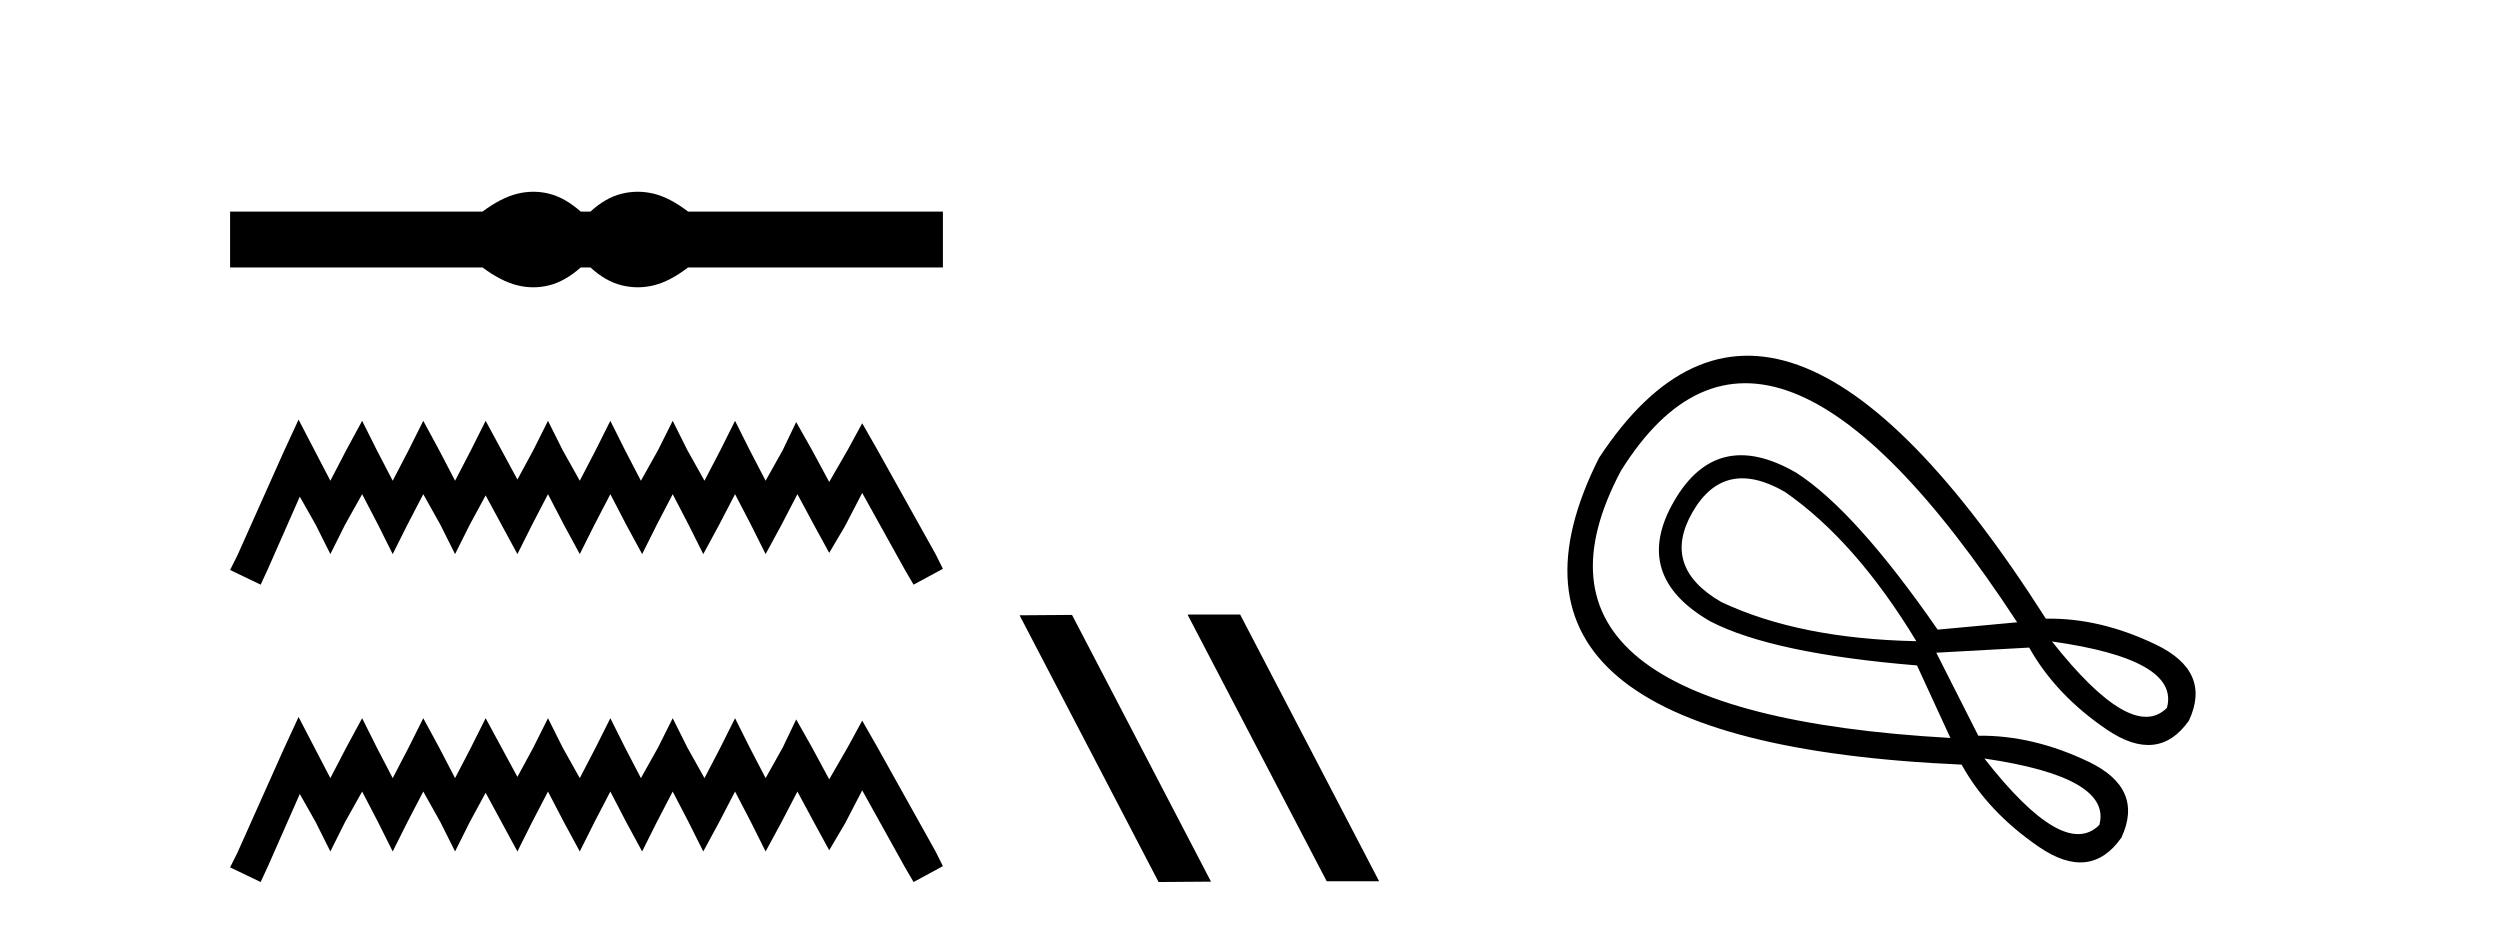 <?xml version='1.0' encoding='UTF-8' standalone='yes'?><svg xmlns='http://www.w3.org/2000/svg' xmlns:xlink='http://www.w3.org/1999/xlink' width='110.0' height='41.0' ><path d='M 23.467 8.437 C 23.233 8.437 22.999 8.466 22.763 8.524 C 22.291 8.639 21.78 8.902 21.228 9.311 L 10.124 9.311 L 10.124 11.767 L 21.228 11.767 C 21.78 12.176 22.291 12.438 22.763 12.554 C 22.999 12.612 23.233 12.641 23.467 12.641 C 23.701 12.641 23.933 12.612 24.164 12.554 C 24.627 12.438 25.09 12.176 25.552 11.767 L 25.979 11.767 C 26.424 12.176 26.883 12.438 27.354 12.554 C 27.59 12.612 27.826 12.641 28.061 12.641 C 28.297 12.641 28.533 12.612 28.769 12.554 C 29.24 12.438 29.743 12.176 30.277 11.767 L 41.488 11.767 L 41.488 9.311 L 30.277 9.311 C 29.743 8.902 29.24 8.639 28.769 8.524 C 28.533 8.466 28.297 8.437 28.061 8.437 C 27.826 8.437 27.59 8.466 27.354 8.524 C 26.883 8.639 26.424 8.902 25.979 9.311 L 25.552 9.311 C 25.09 8.902 24.627 8.639 24.164 8.524 C 23.933 8.466 23.701 8.437 23.467 8.437 Z' style='fill:#000000;stroke:none' /><path d='M 13.137 18.463 L 12.491 19.861 L 10.447 24.434 L 10.124 25.08 L 11.469 25.725 L 11.792 25.026 L 13.191 21.852 L 13.89 23.089 L 14.536 24.38 L 15.181 23.089 L 15.934 21.744 L 16.634 23.089 L 17.279 24.38 L 17.925 23.089 L 18.624 21.744 L 19.377 23.089 L 20.023 24.38 L 20.668 23.089 L 21.368 21.798 L 22.067 23.089 L 22.766 24.38 L 23.412 23.089 L 24.111 21.744 L 24.811 23.089 L 25.51 24.38 L 26.156 23.089 L 26.855 21.744 L 27.554 23.089 L 28.254 24.38 L 28.899 23.089 L 29.599 21.744 L 30.298 23.089 L 30.944 24.38 L 31.643 23.089 L 32.342 21.744 L 33.042 23.089 L 33.687 24.38 L 34.387 23.089 L 35.086 21.744 L 35.839 23.143 L 36.485 24.326 L 37.184 23.143 L 37.937 21.69 L 39.82 25.08 L 40.197 25.725 L 41.488 25.026 L 41.165 24.38 L 38.583 19.754 L 37.937 18.624 L 37.292 19.807 L 36.485 21.206 L 35.731 19.807 L 35.032 18.57 L 34.44 19.807 L 33.687 21.152 L 32.988 19.807 L 32.342 18.516 L 31.697 19.807 L 30.997 21.152 L 30.244 19.807 L 29.599 18.516 L 28.953 19.807 L 28.2 21.152 L 27.501 19.807 L 26.855 18.516 L 26.209 19.807 L 25.51 21.152 L 24.757 19.807 L 24.111 18.516 L 23.466 19.807 L 22.766 21.099 L 22.067 19.807 L 21.368 18.516 L 20.722 19.807 L 20.023 21.152 L 19.323 19.807 L 18.624 18.516 L 17.979 19.807 L 17.279 21.152 L 16.58 19.807 L 15.934 18.516 L 15.235 19.807 L 14.536 21.152 L 13.836 19.807 L 13.137 18.463 Z' style='fill:#000000;stroke:none' /><path d='M 13.137 31.547 L 12.491 32.945 L 10.447 37.518 L 10.124 38.164 L 11.469 38.809 L 11.792 38.11 L 13.191 34.936 L 13.89 36.173 L 14.536 37.464 L 15.181 36.173 L 15.934 34.828 L 16.634 36.173 L 17.279 37.464 L 17.925 36.173 L 18.624 34.828 L 19.377 36.173 L 20.023 37.464 L 20.668 36.173 L 21.368 34.882 L 22.067 36.173 L 22.766 37.464 L 23.412 36.173 L 24.111 34.828 L 24.811 36.173 L 25.51 37.464 L 26.156 36.173 L 26.855 34.828 L 27.554 36.173 L 28.254 37.464 L 28.899 36.173 L 29.599 34.828 L 30.298 36.173 L 30.944 37.464 L 31.643 36.173 L 32.342 34.828 L 33.042 36.173 L 33.687 37.464 L 34.387 36.173 L 35.086 34.828 L 35.839 36.227 L 36.485 37.411 L 37.184 36.227 L 37.937 34.775 L 39.82 38.164 L 40.197 38.809 L 41.488 38.11 L 41.165 37.464 L 38.583 32.838 L 37.937 31.708 L 37.292 32.892 L 36.485 34.29 L 35.731 32.892 L 35.032 31.654 L 34.44 32.892 L 33.687 34.237 L 32.988 32.892 L 32.342 31.601 L 31.697 32.892 L 30.997 34.237 L 30.244 32.892 L 29.599 31.601 L 28.953 32.892 L 28.2 34.237 L 27.501 32.892 L 26.855 31.601 L 26.209 32.892 L 25.51 34.237 L 24.757 32.892 L 24.111 31.601 L 23.466 32.892 L 22.766 34.183 L 22.067 32.892 L 21.368 31.601 L 20.722 32.892 L 20.023 34.237 L 19.323 32.892 L 18.624 31.601 L 17.979 32.892 L 17.279 34.237 L 16.58 32.892 L 15.934 31.601 L 15.235 32.892 L 14.536 34.237 L 13.836 32.892 L 13.137 31.547 Z' style='fill:#000000;stroke:none' /><path d='M 52.294 27.039 L 52.259 27.056 L 58.375 38.775 L 60.681 38.775 L 54.566 27.039 ZM 47.169 27.056 L 44.862 27.073 L 50.978 38.809 L 53.284 38.792 L 47.169 27.056 Z' style='fill:#000000;stroke:none' /><path d='M 74.474 22.529 Q 75.873 20.105 78.538 21.644 Q 81.652 23.806 84.318 28.212 Q 79.169 28.107 75.74 26.491 Q 73.075 24.952 74.474 22.529 ZM 71.324 20.71 Q 77.703 10.5 88.755 27.381 L 85.257 27.704 Q 81.623 22.456 79.028 20.796 Q 75.545 18.785 73.656 22.056 Q 71.767 25.328 75.251 27.339 Q 77.986 28.756 84.348 29.279 L 85.817 32.47 Q 65.672 31.339 71.324 20.71 ZM 87.314 33.375 Q 92.937 34.198 92.372 36.295 Q 90.821 37.863 87.314 33.375 ZM 90.287 28.225 Q 95.927 29.018 95.345 31.146 Q 93.811 32.683 90.287 28.225 ZM 70.355 20.15 Q 64.056 32.668 86.311 33.643 Q 87.456 35.718 89.713 37.264 Q 91.971 38.809 93.342 36.855 Q 94.349 34.69 91.897 33.516 Q 89.444 32.343 87.045 32.371 L 85.196 28.719 L 89.284 28.494 Q 90.459 30.586 92.71 32.108 Q 94.961 33.63 96.314 31.705 Q 97.322 29.541 94.854 28.359 Q 92.387 27.176 90.018 27.222 Q 78.046 8.437 70.355 20.15 Z' style='fill:#000000;stroke:none' /></svg>